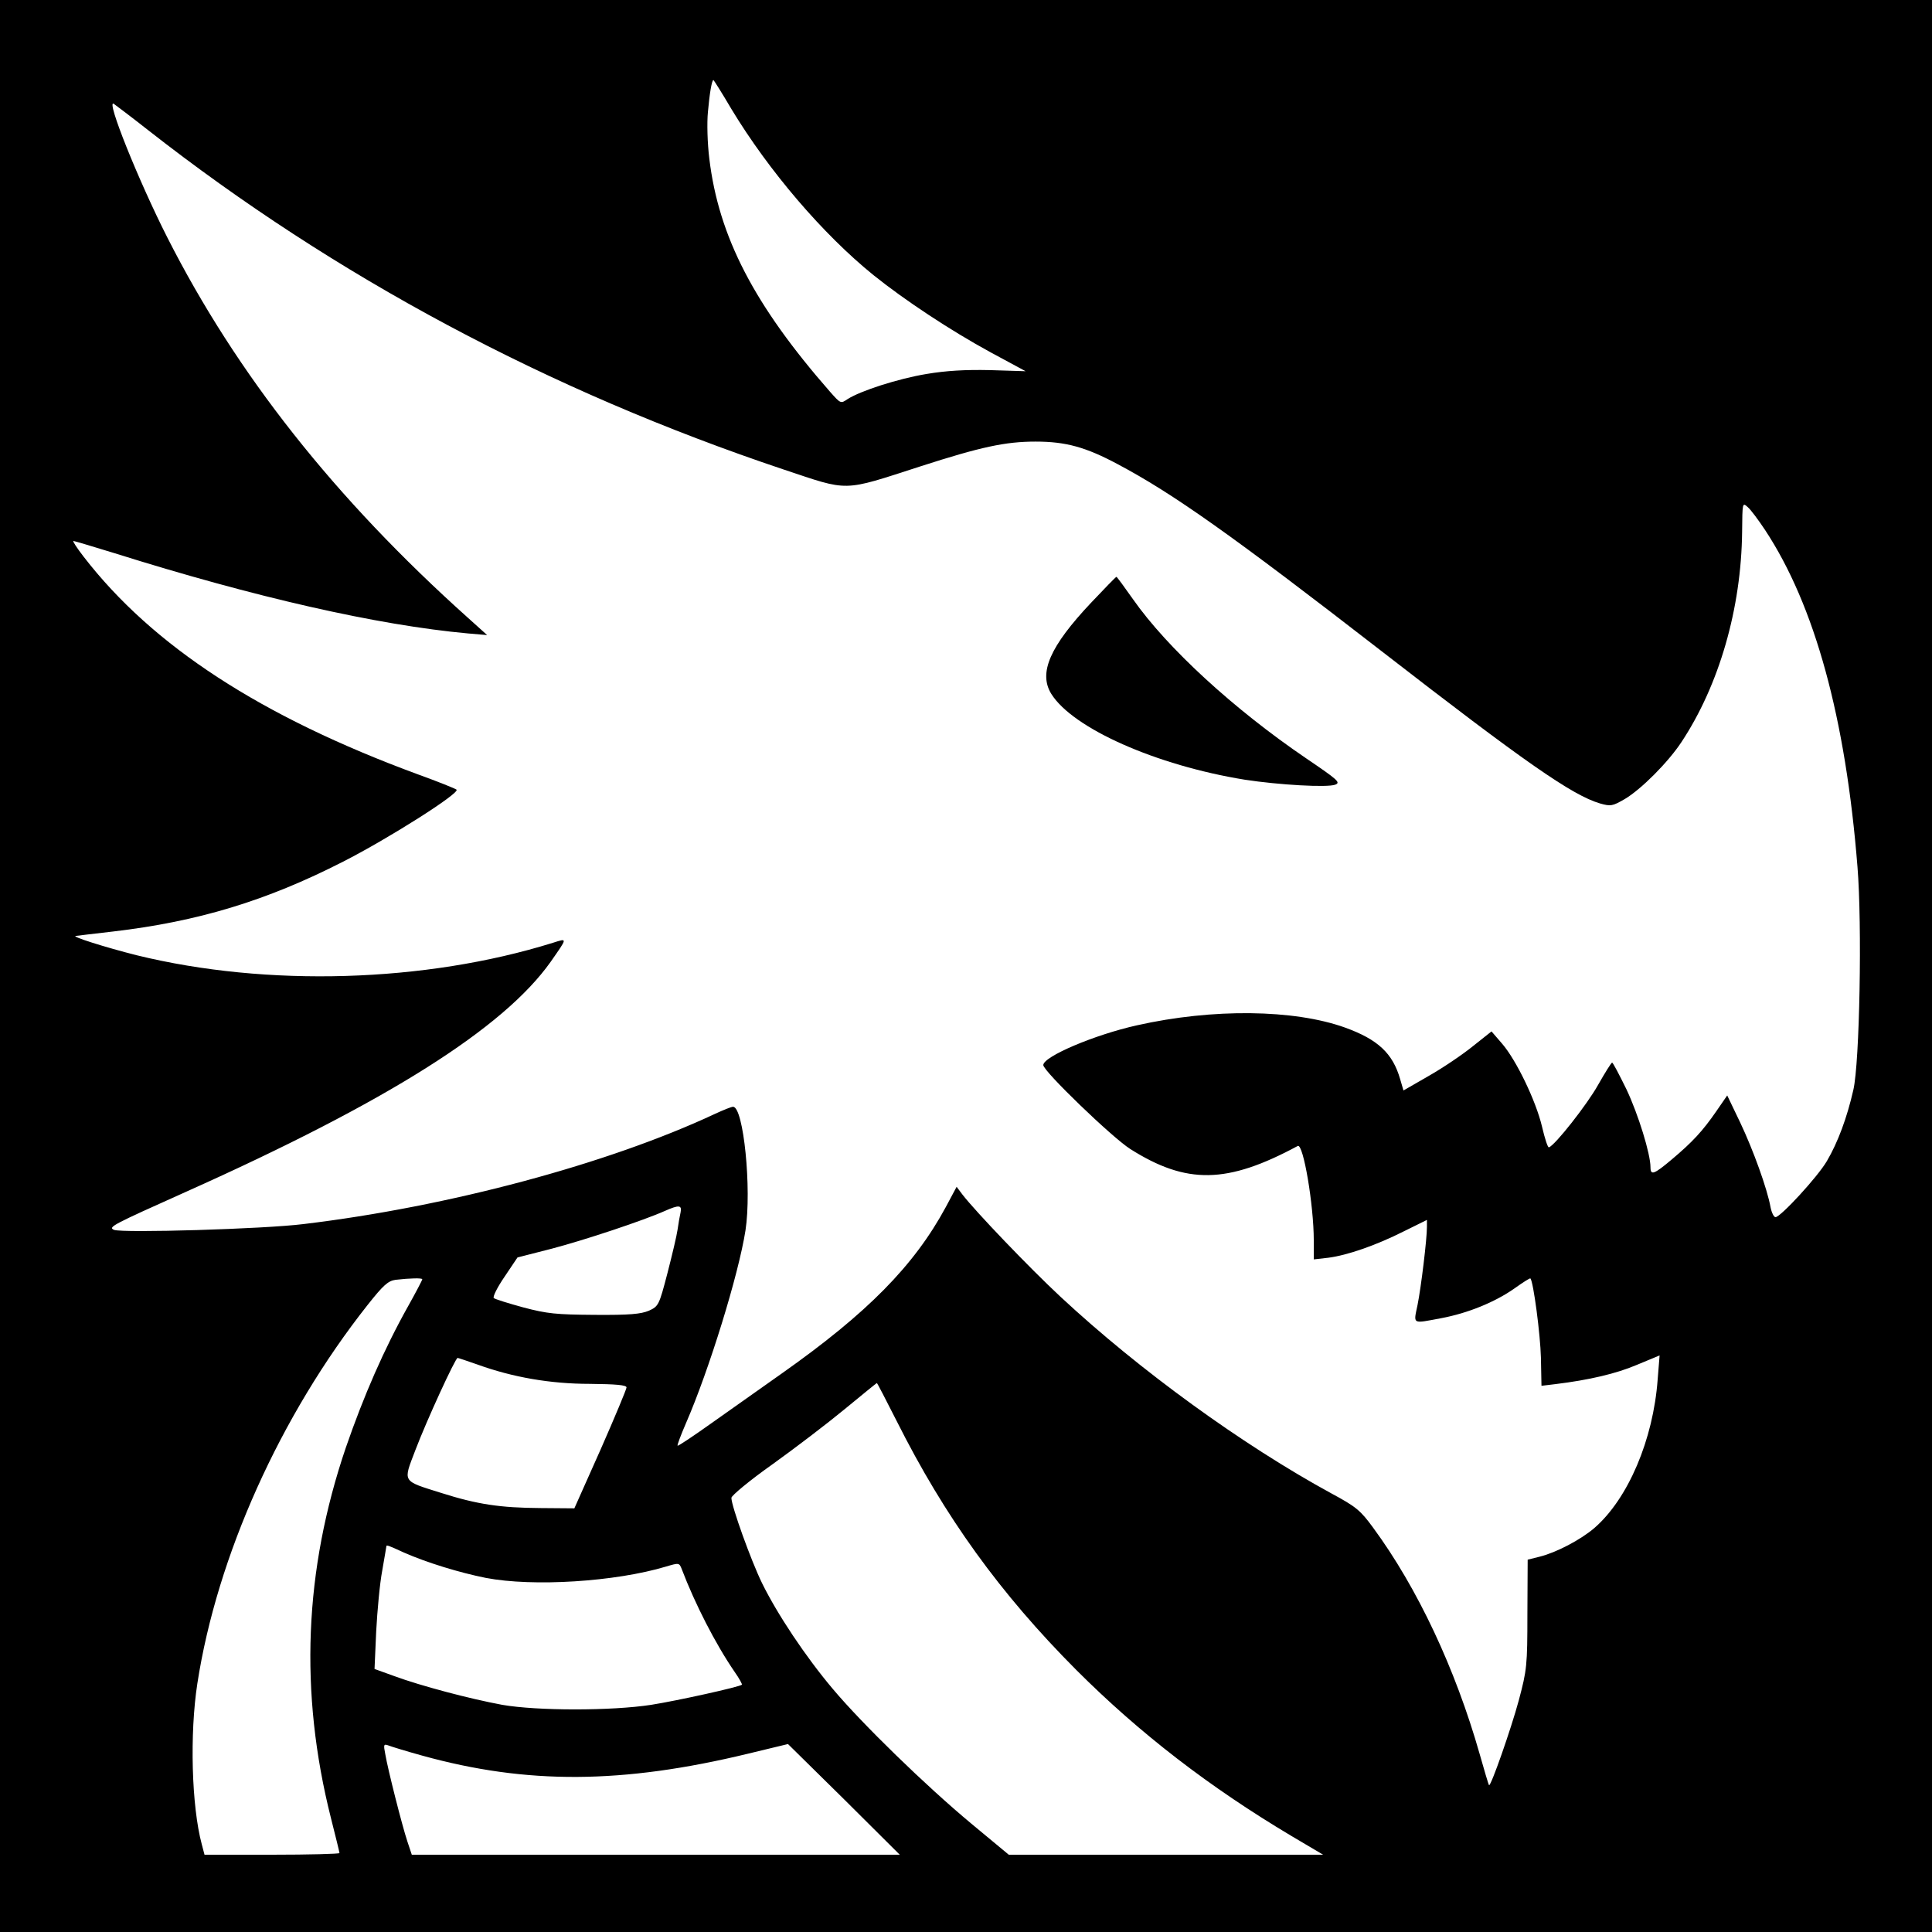 <?xml version="1.0" standalone="no"?>
<!DOCTYPE svg PUBLIC "-//W3C//DTD SVG 20010904//EN"
 "http://www.w3.org/TR/2001/REC-SVG-20010904/DTD/svg10.dtd">
<svg version="1.0" xmlns="http://www.w3.org/2000/svg"
 width="700pt" height="700pt" viewBox="0 0 700 700"
 preserveAspectRatio="xMidYMid meet">
<g transform="translate(0,700) scale(0.1,-0.1)"
fill="#000000" stroke="none">
<path d="M0 3500 l0 -3500 3500 0 3500 0 0 3500 0 3500 -3500 0 -3500 0 0
-3500z m2650 3105 c136 -225 332 -454 515 -602 112 -90 278 -200 425 -280
l126 -68 -129 4 c-89 2 -159 -2 -230 -14 -103 -17 -239 -61 -286 -91 -25 -17
-25 -17 -64 27 -274 313 -403 561 -437 844 -7 56 -9 131 -5 170 6 67 14 115
20 115 1 0 31 -47 65 -105z m-2114 -76 c679 -532 1452 -945 2303 -1230 240
-80 210 -81 495 11 220 71 309 90 418 90 110 0 182 -20 298 -82 200 -106 416
-259 954 -676 521 -404 692 -523 793 -553 39 -11 45 -10 90 16 59 35 156 132
205 206 137 207 217 485 220 762 1 106 1 107 20 90 11 -9 39 -47 63 -83 180
-273 292 -680 335 -1221 17 -209 8 -709 -15 -808 -23 -101 -56 -190 -96 -258
-34 -58 -168 -203 -186 -203 -6 0 -14 16 -18 36 -12 67 -63 208 -110 307 l-47
98 -40 -58 c-49 -71 -86 -111 -161 -174 -64 -54 -77 -59 -77 -28 0 48 -44 191
-87 282 -26 53 -49 97 -52 97 -3 0 -26 -37 -51 -81 -39 -70 -156 -219 -178
-226 -4 -2 -15 32 -25 75 -22 93 -93 241 -145 301 l-38 44 -68 -54 c-37 -30
-108 -78 -159 -107 l-92 -53 -12 41 c-27 94 -81 144 -200 187 -184 66 -478 70
-754 8 -153 -34 -339 -113 -339 -144 0 -22 249 -262 315 -304 204 -129 351
-127 607 11 20 10 58 -214 58 -342 l0 -69 53 6 c69 9 173 45 274 96 l83 41 0
-25 c0 -45 -21 -218 -34 -283 -15 -72 -21 -68 86 -48 96 18 194 58 264 107 31
22 57 39 59 37 11 -13 36 -204 38 -287 l2 -102 50 6 c123 15 221 38 296 70
l82 34 -7 -87 c-16 -218 -107 -432 -229 -538 -50 -43 -138 -89 -198 -104 l-44
-11 -1 -197 c0 -187 -2 -203 -31 -312 -28 -104 -102 -315 -108 -308 -2 2 -17
53 -34 113 -88 309 -225 601 -386 820 -46 63 -62 76 -151 124 -321 175 -694
445 -981 712 -115 107 -309 310 -356 371 l-21 28 -39 -73 c-115 -213 -285
-385 -594 -603 -76 -54 -191 -135 -256 -181 -66 -47 -120 -83 -122 -81 -2 2
12 39 31 83 83 191 190 537 215 697 23 150 -7 448 -45 448 -6 0 -36 -12 -66
-26 -387 -181 -964 -336 -1490 -399 -143 -18 -656 -33 -687 -21 -23 10 -4 19
259 137 731 327 1152 593 1323 834 62 89 62 86 8 69 -462 -144 -1035 -161
-1508 -45 -115 29 -241 69 -220 70 6 1 66 8 135 16 307 36 555 111 833 253
165 84 425 249 411 261 -5 4 -67 29 -139 55 -568 209 -962 465 -1212 789 -24
31 -41 57 -37 57 3 0 70 -20 148 -44 509 -160 953 -261 1281 -291 l70 -6 -70
63 c-482 432 -838 883 -1089 1378 -104 205 -223 501 -194 484 7 -5 63 -47 124
-95z m1930 -3921 c-3 -13 -8 -41 -11 -63 -3 -22 -20 -93 -37 -159 -30 -115
-32 -119 -67 -135 -29 -12 -69 -16 -196 -15 -140 1 -172 4 -259 27 -55 15
-103 30 -107 34 -4 5 13 39 39 77 l47 70 125 32 c118 31 332 102 410 137 50
22 61 21 56 -5z m-936 -243 c0 -3 -23 -47 -51 -97 -88 -157 -161 -325 -226
-513 -151 -444 -169 -886 -54 -1342 17 -67 31 -124 31 -127 0 -3 -110 -6 -245
-6 l-244 0 -10 38 c-37 138 -44 401 -16 582 71 461 300 971 617 1372 57 72 74
87 101 91 52 6 97 7 97 2z m200 -309 c127 -46 264 -70 407 -70 93 -1 133 -4
133 -13 0 -6 -42 -107 -94 -225 l-95 -213 -123 1 c-145 1 -228 13 -360 55
-143 45 -138 37 -93 155 41 108 145 334 153 334 2 0 35 -11 72 -24z m1518
-203 c175 -349 376 -627 652 -904 229 -229 482 -424 779 -601 l115 -68 -570 0
-569 0 -135 112 c-167 139 -396 362 -502 488 -99 117 -202 272 -257 384 -40
82 -111 279 -111 309 0 8 66 63 148 121 81 58 199 148 262 200 63 52 116 95
117 95 1 1 33 -61 71 -136z m-1785 -478 c84 -37 202 -73 297 -92 172 -33 470
-14 653 41 47 14 48 14 57 -9 48 -126 122 -271 192 -373 17 -24 28 -45 26 -46
-8 -8 -234 -58 -329 -73 -143 -22 -412 -22 -539 0 -119 22 -296 69 -391 104
l-72 26 6 136 c4 75 13 174 22 221 8 47 15 86 15 88 0 5 9 2 63 -23z m67 -736
c379 -105 725 -103 1180 7 l145 35 203 -200 202 -201 -884 0 -884 0 -16 48
c-19 57 -71 262 -80 316 -7 35 -6 38 11 32 10 -4 65 -21 123 -37z"/>
<path d="M3953 4816 c-149 -158 -191 -254 -144 -330 78 -125 380 -259 701
-311 124 -19 299 -29 328 -18 20 8 10 17 -105 95 -262 178 -504 400 -628 577
-31 44 -58 81 -60 81 -2 0 -43 -42 -92 -94z"/>
</g>
</svg>
